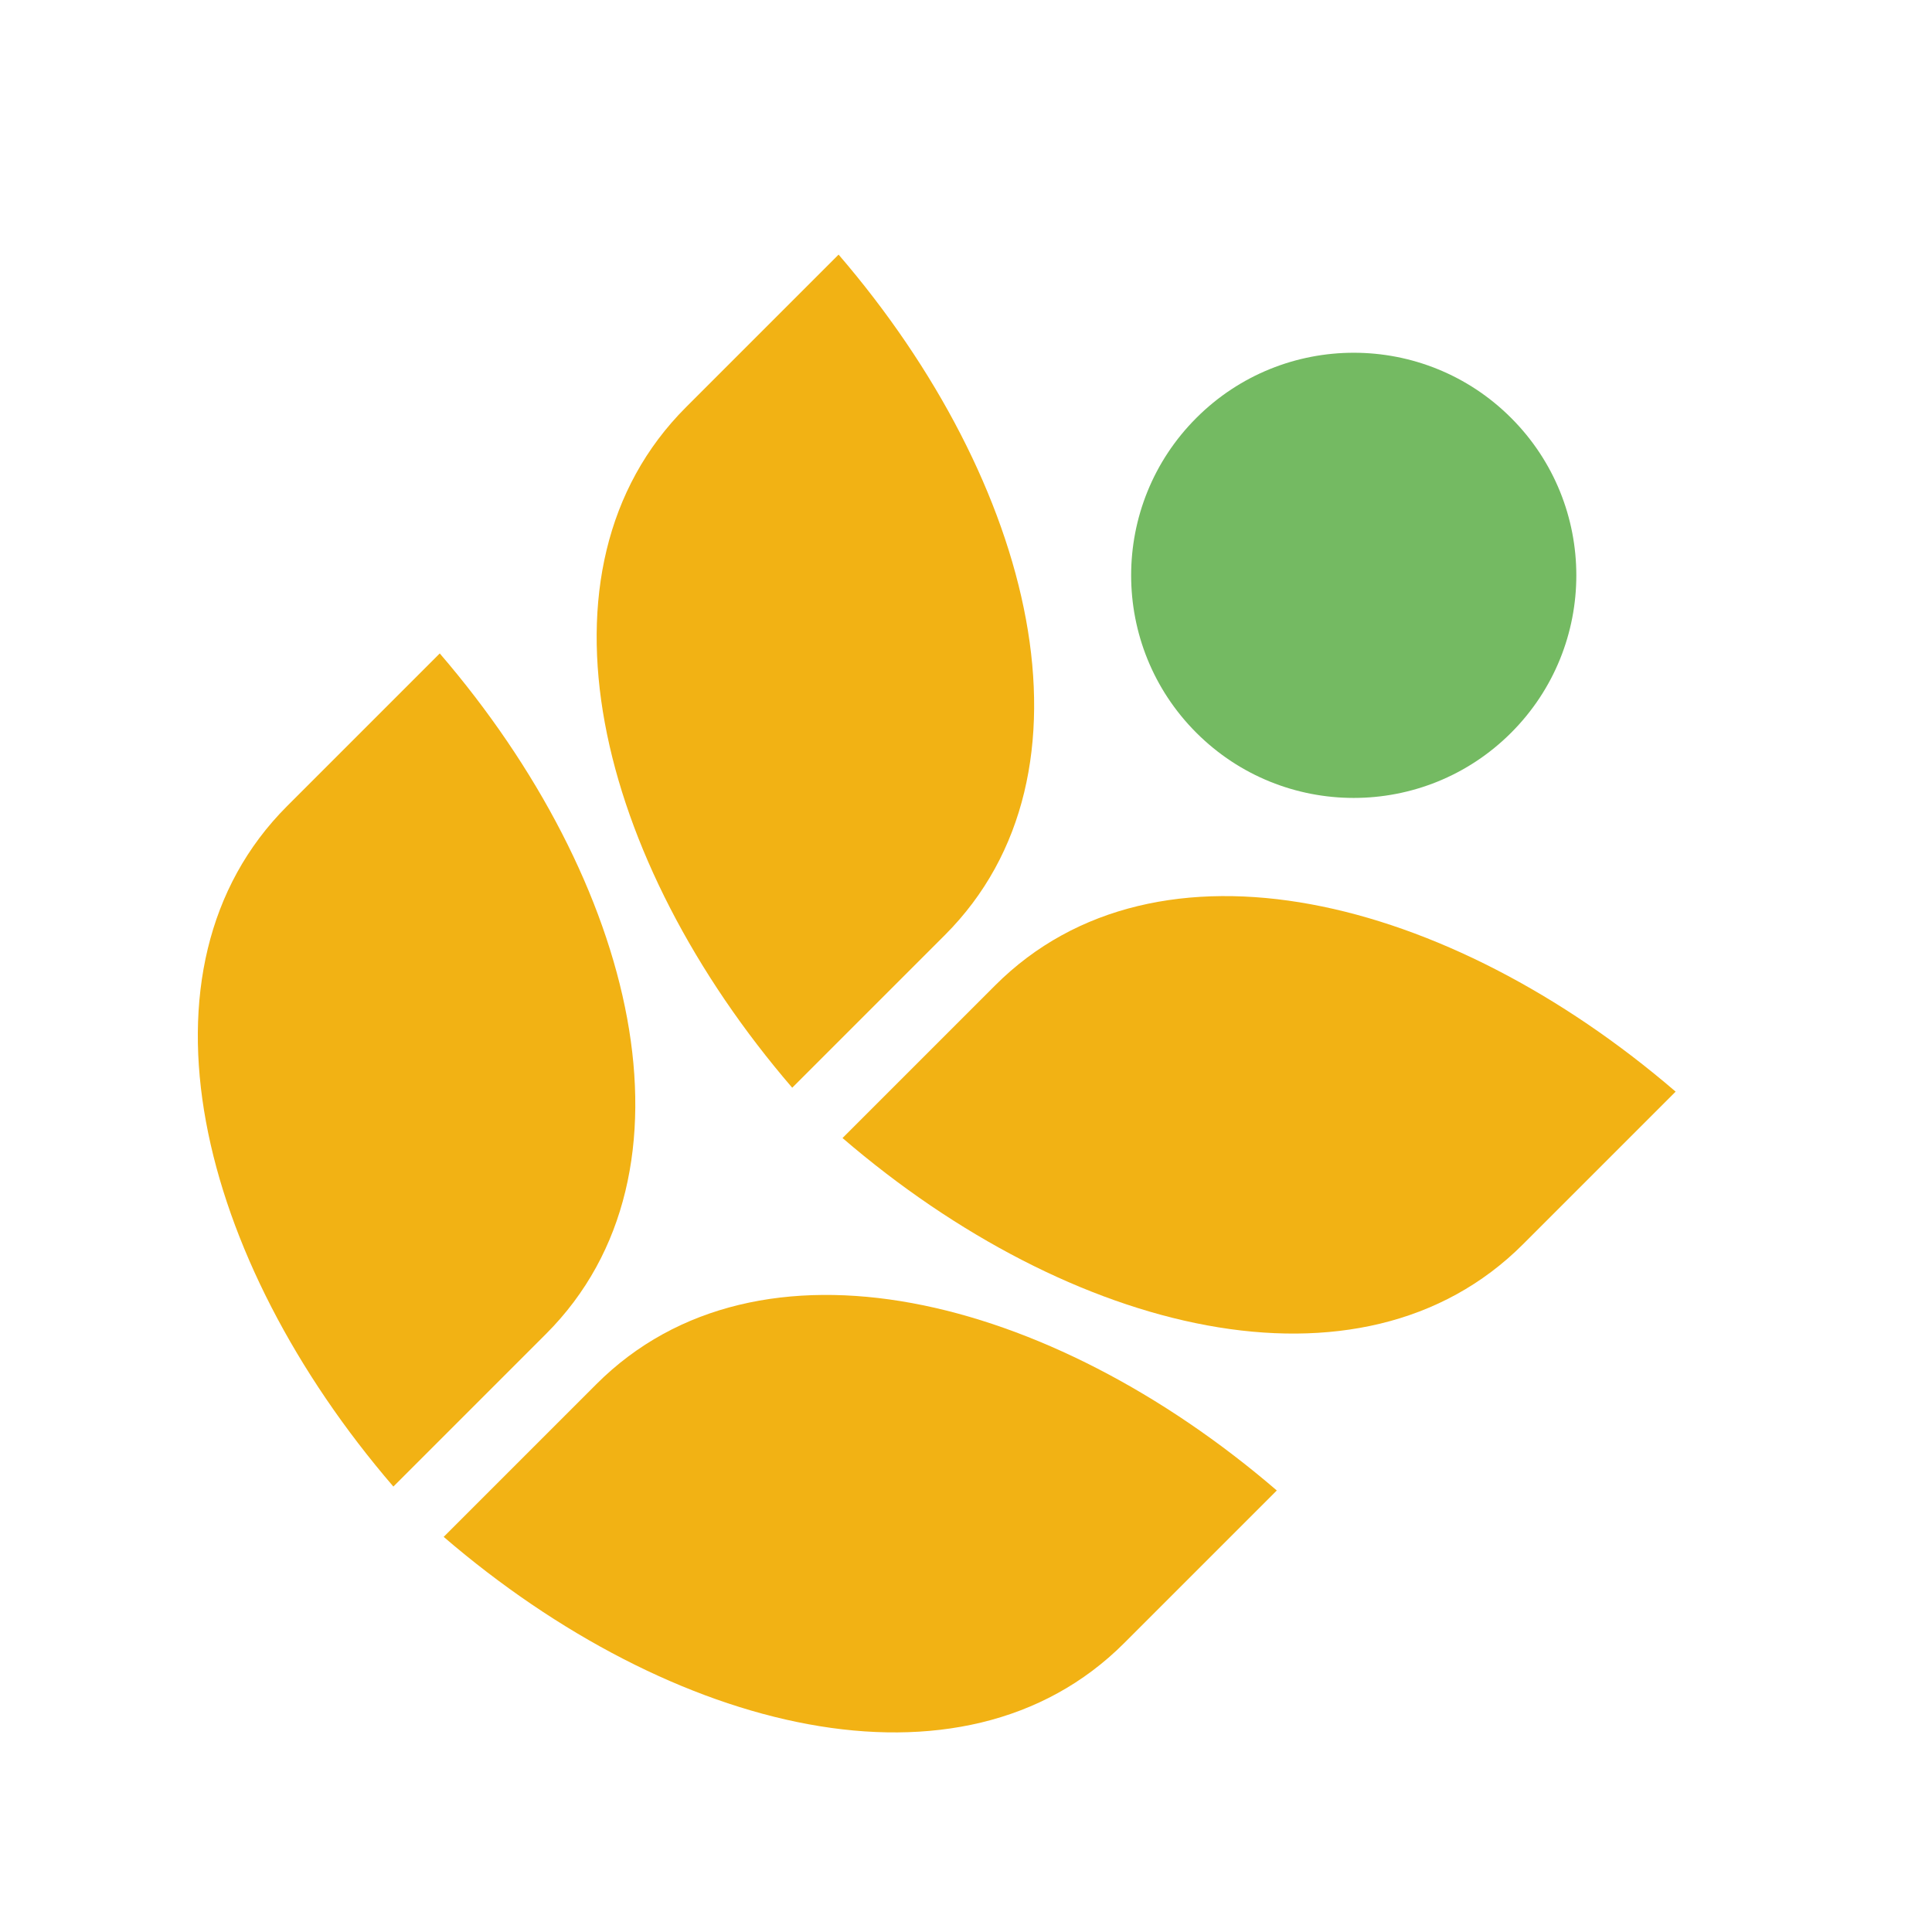 <?xml version="1.0" encoding="UTF-8"?> <svg xmlns="http://www.w3.org/2000/svg" width="225" height="225" viewBox="0 0 225 225" fill="none"><path fill-rule="evenodd" clip-rule="evenodd" d="M51.67 178.983C65.69 164.963 55.43 175.223 69.449 161.204C88.336 142.317 122.195 150.78 148.696 173.581C134.677 187.6 144.936 177.34 130.917 191.359C112.031 210.246 78.171 201.783 51.67 178.983Z" fill="#F2B214"></path><path fill-rule="evenodd" clip-rule="evenodd" d="M45.812 173.125C59.831 159.105 49.572 169.365 63.591 155.346C82.477 136.459 74.015 102.6 51.214 76.099C37.195 90.118 47.455 79.859 33.435 93.878C14.549 112.764 23.012 146.623 45.812 173.125Z" fill="#F2B214"></path><path fill-rule="evenodd" clip-rule="evenodd" d="M98.119 132.534C112.138 118.515 101.878 128.775 115.897 114.756C134.784 95.869 168.643 104.332 195.144 127.132C181.125 141.152 191.385 130.892 177.365 144.911C158.479 163.798 124.62 155.335 98.119 132.534Z" fill="#F2B214"></path><path fill-rule="evenodd" clip-rule="evenodd" d="M92.261 126.676C106.28 112.657 96.02 122.917 110.039 108.898C128.926 90.011 120.463 56.152 97.662 29.651C83.643 43.67 93.903 33.41 79.884 47.43C60.997 66.316 69.46 100.175 92.261 126.676Z" fill="#F2B214"></path><path fill-rule="evenodd" clip-rule="evenodd" d="M175.986 48.673C186.109 58.796 186.109 75.212 175.986 85.335C165.864 95.457 149.447 95.457 139.324 85.335C129.202 75.212 129.202 58.796 139.325 48.673C149.447 38.551 165.864 38.55 175.986 48.673Z" fill="#74BA62"></path></svg> 